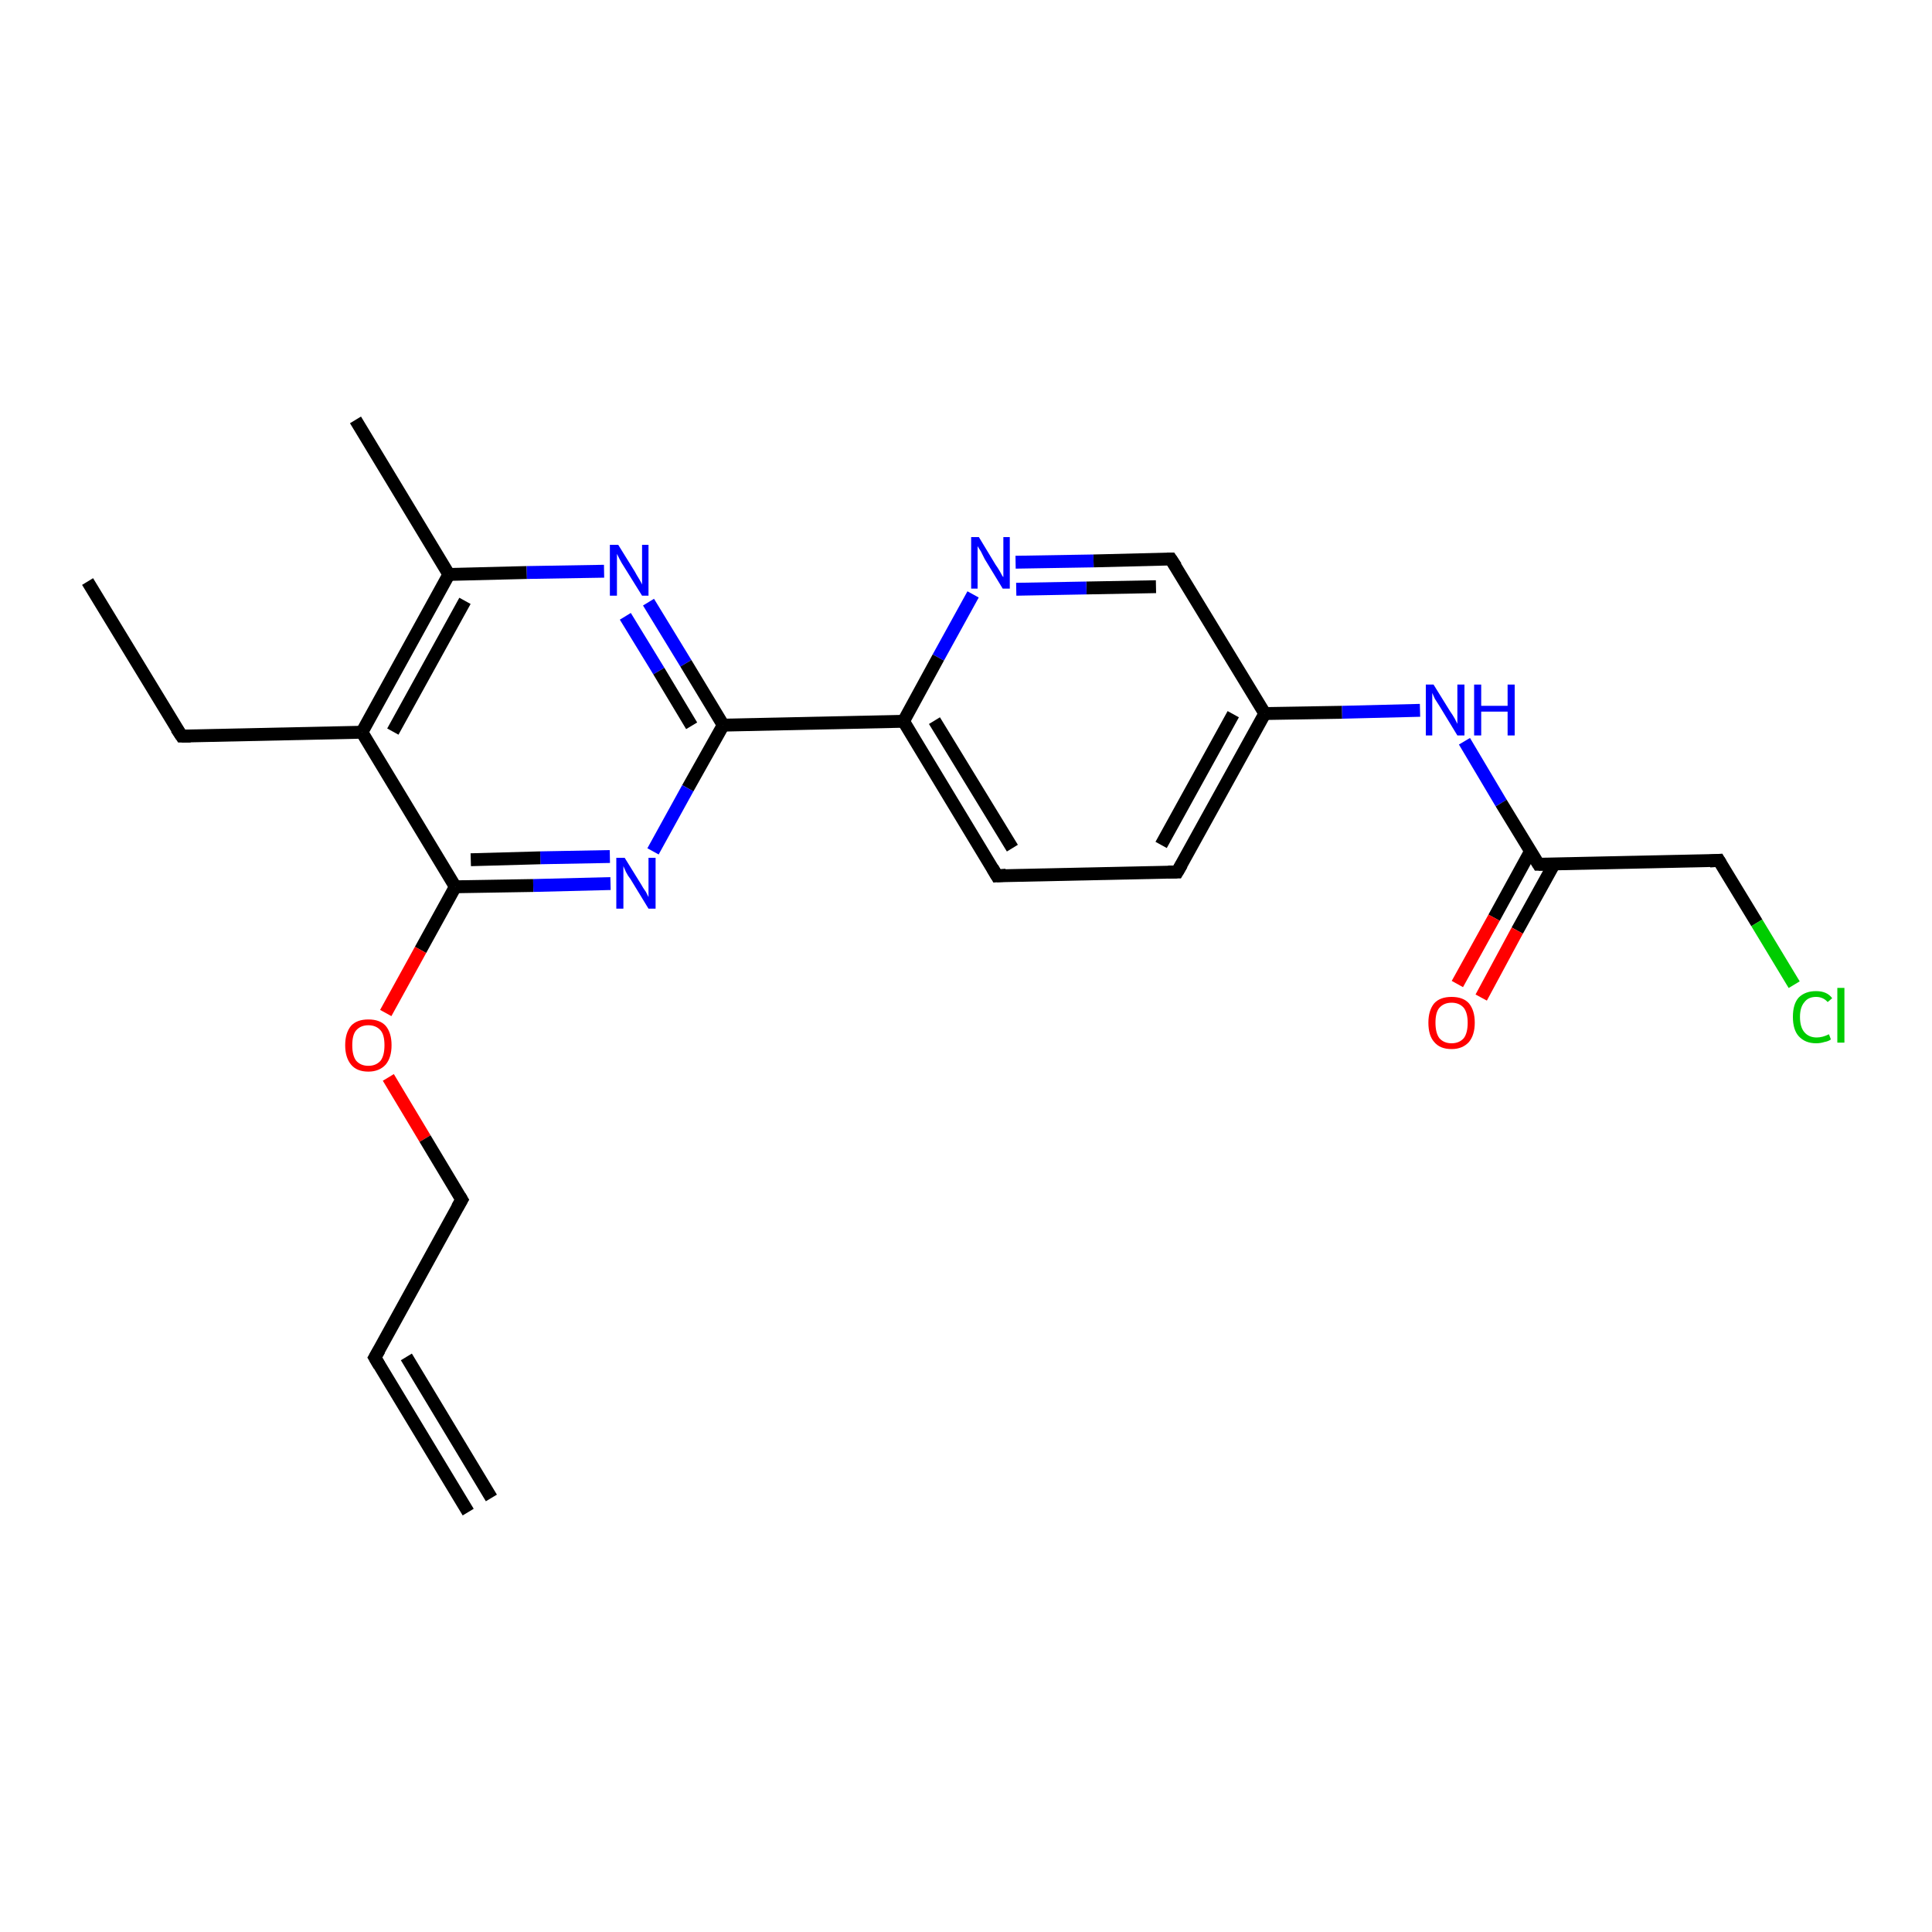 <?xml version='1.0' encoding='iso-8859-1'?>
<svg version='1.1' baseProfile='full'
              xmlns='http://www.w3.org/2000/svg'
                      xmlns:rdkit='http://www.rdkit.org/xml'
                      xmlns:xlink='http://www.w3.org/1999/xlink'
                  xml:space='preserve'
width='300px' height='300px' viewBox='0 0 300 300'>
<!-- END OF HEADER -->
<rect style='opacity:1.0;fill:#FFFFFF;stroke:none' width='300.0' height='300.0' x='0.0' y='0.0'> </rect>
<path class='bond-0 atom-0 atom-1' d='M 13.6,90.3 L 28.2,114.3' style='fill:none;fill-rule:evenodd;stroke:#000000;stroke-width:2.0px;stroke-linecap:butt;stroke-linejoin:miter;stroke-opacity:1' />
<path class='bond-1 atom-1 atom-2' d='M 28.2,114.3 L 56.2,113.7' style='fill:none;fill-rule:evenodd;stroke:#000000;stroke-width:2.0px;stroke-linecap:butt;stroke-linejoin:miter;stroke-opacity:1' />
<path class='bond-2 atom-2 atom-3' d='M 56.2,113.7 L 69.7,89.2' style='fill:none;fill-rule:evenodd;stroke:#000000;stroke-width:2.0px;stroke-linecap:butt;stroke-linejoin:miter;stroke-opacity:1' />
<path class='bond-2 atom-2 atom-3' d='M 61.0,113.6 L 72.2,93.3' style='fill:none;fill-rule:evenodd;stroke:#000000;stroke-width:2.0px;stroke-linecap:butt;stroke-linejoin:miter;stroke-opacity:1' />
<path class='bond-3 atom-3 atom-4' d='M 69.7,89.2 L 55.2,65.2' style='fill:none;fill-rule:evenodd;stroke:#000000;stroke-width:2.0px;stroke-linecap:butt;stroke-linejoin:miter;stroke-opacity:1' />
<path class='bond-4 atom-3 atom-5' d='M 69.7,89.2 L 81.8,88.9' style='fill:none;fill-rule:evenodd;stroke:#000000;stroke-width:2.0px;stroke-linecap:butt;stroke-linejoin:miter;stroke-opacity:1' />
<path class='bond-4 atom-3 atom-5' d='M 81.8,88.9 L 93.8,88.7' style='fill:none;fill-rule:evenodd;stroke:#0000FF;stroke-width:2.0px;stroke-linecap:butt;stroke-linejoin:miter;stroke-opacity:1' />
<path class='bond-5 atom-5 atom-6' d='M 100.7,93.5 L 106.5,103.0' style='fill:none;fill-rule:evenodd;stroke:#0000FF;stroke-width:2.0px;stroke-linecap:butt;stroke-linejoin:miter;stroke-opacity:1' />
<path class='bond-5 atom-5 atom-6' d='M 106.5,103.0 L 112.3,112.6' style='fill:none;fill-rule:evenodd;stroke:#000000;stroke-width:2.0px;stroke-linecap:butt;stroke-linejoin:miter;stroke-opacity:1' />
<path class='bond-5 atom-5 atom-6' d='M 97.1,95.7 L 102.3,104.2' style='fill:none;fill-rule:evenodd;stroke:#0000FF;stroke-width:2.0px;stroke-linecap:butt;stroke-linejoin:miter;stroke-opacity:1' />
<path class='bond-5 atom-5 atom-6' d='M 102.3,104.2 L 107.4,112.7' style='fill:none;fill-rule:evenodd;stroke:#000000;stroke-width:2.0px;stroke-linecap:butt;stroke-linejoin:miter;stroke-opacity:1' />
<path class='bond-6 atom-6 atom-7' d='M 112.3,112.6 L 106.8,122.4' style='fill:none;fill-rule:evenodd;stroke:#000000;stroke-width:2.0px;stroke-linecap:butt;stroke-linejoin:miter;stroke-opacity:1' />
<path class='bond-6 atom-6 atom-7' d='M 106.8,122.4 L 101.4,132.2' style='fill:none;fill-rule:evenodd;stroke:#0000FF;stroke-width:2.0px;stroke-linecap:butt;stroke-linejoin:miter;stroke-opacity:1' />
<path class='bond-7 atom-7 atom-8' d='M 94.8,137.2 L 82.8,137.5' style='fill:none;fill-rule:evenodd;stroke:#0000FF;stroke-width:2.0px;stroke-linecap:butt;stroke-linejoin:miter;stroke-opacity:1' />
<path class='bond-7 atom-7 atom-8' d='M 82.8,137.5 L 70.7,137.7' style='fill:none;fill-rule:evenodd;stroke:#000000;stroke-width:2.0px;stroke-linecap:butt;stroke-linejoin:miter;stroke-opacity:1' />
<path class='bond-7 atom-7 atom-8' d='M 94.7,133.0 L 83.9,133.2' style='fill:none;fill-rule:evenodd;stroke:#0000FF;stroke-width:2.0px;stroke-linecap:butt;stroke-linejoin:miter;stroke-opacity:1' />
<path class='bond-7 atom-7 atom-8' d='M 83.9,133.2 L 73.1,133.5' style='fill:none;fill-rule:evenodd;stroke:#000000;stroke-width:2.0px;stroke-linecap:butt;stroke-linejoin:miter;stroke-opacity:1' />
<path class='bond-8 atom-8 atom-9' d='M 70.7,137.7 L 65.3,147.5' style='fill:none;fill-rule:evenodd;stroke:#000000;stroke-width:2.0px;stroke-linecap:butt;stroke-linejoin:miter;stroke-opacity:1' />
<path class='bond-8 atom-8 atom-9' d='M 65.3,147.5 L 59.9,157.3' style='fill:none;fill-rule:evenodd;stroke:#FF0000;stroke-width:2.0px;stroke-linecap:butt;stroke-linejoin:miter;stroke-opacity:1' />
<path class='bond-9 atom-9 atom-10' d='M 60.3,167.3 L 66.0,176.8' style='fill:none;fill-rule:evenodd;stroke:#FF0000;stroke-width:2.0px;stroke-linecap:butt;stroke-linejoin:miter;stroke-opacity:1' />
<path class='bond-9 atom-9 atom-10' d='M 66.0,176.8 L 71.7,186.3' style='fill:none;fill-rule:evenodd;stroke:#000000;stroke-width:2.0px;stroke-linecap:butt;stroke-linejoin:miter;stroke-opacity:1' />
<path class='bond-10 atom-10 atom-11' d='M 71.7,186.3 L 58.2,210.8' style='fill:none;fill-rule:evenodd;stroke:#000000;stroke-width:2.0px;stroke-linecap:butt;stroke-linejoin:miter;stroke-opacity:1' />
<path class='bond-11 atom-11 atom-12' d='M 58.2,210.8 L 72.7,234.8' style='fill:none;fill-rule:evenodd;stroke:#000000;stroke-width:2.0px;stroke-linecap:butt;stroke-linejoin:miter;stroke-opacity:1' />
<path class='bond-11 atom-11 atom-12' d='M 63.1,210.7 L 76.3,232.6' style='fill:none;fill-rule:evenodd;stroke:#000000;stroke-width:2.0px;stroke-linecap:butt;stroke-linejoin:miter;stroke-opacity:1' />
<path class='bond-12 atom-6 atom-13' d='M 112.3,112.6 L 140.3,112.0' style='fill:none;fill-rule:evenodd;stroke:#000000;stroke-width:2.0px;stroke-linecap:butt;stroke-linejoin:miter;stroke-opacity:1' />
<path class='bond-13 atom-13 atom-14' d='M 140.3,112.0 L 154.8,136.0' style='fill:none;fill-rule:evenodd;stroke:#000000;stroke-width:2.0px;stroke-linecap:butt;stroke-linejoin:miter;stroke-opacity:1' />
<path class='bond-13 atom-13 atom-14' d='M 145.1,111.9 L 157.2,131.7' style='fill:none;fill-rule:evenodd;stroke:#000000;stroke-width:2.0px;stroke-linecap:butt;stroke-linejoin:miter;stroke-opacity:1' />
<path class='bond-14 atom-14 atom-15' d='M 154.8,136.0 L 182.8,135.4' style='fill:none;fill-rule:evenodd;stroke:#000000;stroke-width:2.0px;stroke-linecap:butt;stroke-linejoin:miter;stroke-opacity:1' />
<path class='bond-15 atom-15 atom-16' d='M 182.8,135.4 L 196.4,110.8' style='fill:none;fill-rule:evenodd;stroke:#000000;stroke-width:2.0px;stroke-linecap:butt;stroke-linejoin:miter;stroke-opacity:1' />
<path class='bond-15 atom-15 atom-16' d='M 180.3,131.2 L 191.5,110.9' style='fill:none;fill-rule:evenodd;stroke:#000000;stroke-width:2.0px;stroke-linecap:butt;stroke-linejoin:miter;stroke-opacity:1' />
<path class='bond-16 atom-16 atom-17' d='M 196.4,110.8 L 208.4,110.6' style='fill:none;fill-rule:evenodd;stroke:#000000;stroke-width:2.0px;stroke-linecap:butt;stroke-linejoin:miter;stroke-opacity:1' />
<path class='bond-16 atom-16 atom-17' d='M 208.4,110.6 L 220.5,110.3' style='fill:none;fill-rule:evenodd;stroke:#0000FF;stroke-width:2.0px;stroke-linecap:butt;stroke-linejoin:miter;stroke-opacity:1' />
<path class='bond-17 atom-17 atom-18' d='M 227.4,115.1 L 233.1,124.7' style='fill:none;fill-rule:evenodd;stroke:#0000FF;stroke-width:2.0px;stroke-linecap:butt;stroke-linejoin:miter;stroke-opacity:1' />
<path class='bond-17 atom-17 atom-18' d='M 233.1,124.7 L 238.9,134.2' style='fill:none;fill-rule:evenodd;stroke:#000000;stroke-width:2.0px;stroke-linecap:butt;stroke-linejoin:miter;stroke-opacity:1' />
<path class='bond-18 atom-18 atom-19' d='M 237.7,132.1 L 232.0,142.5' style='fill:none;fill-rule:evenodd;stroke:#000000;stroke-width:2.0px;stroke-linecap:butt;stroke-linejoin:miter;stroke-opacity:1' />
<path class='bond-18 atom-18 atom-19' d='M 232.0,142.5 L 226.3,152.8' style='fill:none;fill-rule:evenodd;stroke:#FF0000;stroke-width:2.0px;stroke-linecap:butt;stroke-linejoin:miter;stroke-opacity:1' />
<path class='bond-18 atom-18 atom-19' d='M 241.3,134.2 L 235.6,144.5' style='fill:none;fill-rule:evenodd;stroke:#000000;stroke-width:2.0px;stroke-linecap:butt;stroke-linejoin:miter;stroke-opacity:1' />
<path class='bond-18 atom-18 atom-19' d='M 235.6,144.5 L 230.0,154.9' style='fill:none;fill-rule:evenodd;stroke:#FF0000;stroke-width:2.0px;stroke-linecap:butt;stroke-linejoin:miter;stroke-opacity:1' />
<path class='bond-19 atom-18 atom-20' d='M 238.9,134.2 L 266.9,133.6' style='fill:none;fill-rule:evenodd;stroke:#000000;stroke-width:2.0px;stroke-linecap:butt;stroke-linejoin:miter;stroke-opacity:1' />
<path class='bond-20 atom-20 atom-21' d='M 266.9,133.6 L 272.8,143.3' style='fill:none;fill-rule:evenodd;stroke:#000000;stroke-width:2.0px;stroke-linecap:butt;stroke-linejoin:miter;stroke-opacity:1' />
<path class='bond-20 atom-20 atom-21' d='M 272.8,143.3 L 278.6,152.9' style='fill:none;fill-rule:evenodd;stroke:#00CC00;stroke-width:2.0px;stroke-linecap:butt;stroke-linejoin:miter;stroke-opacity:1' />
<path class='bond-21 atom-16 atom-22' d='M 196.4,110.8 L 181.8,86.8' style='fill:none;fill-rule:evenodd;stroke:#000000;stroke-width:2.0px;stroke-linecap:butt;stroke-linejoin:miter;stroke-opacity:1' />
<path class='bond-22 atom-22 atom-23' d='M 181.8,86.8 L 169.8,87.1' style='fill:none;fill-rule:evenodd;stroke:#000000;stroke-width:2.0px;stroke-linecap:butt;stroke-linejoin:miter;stroke-opacity:1' />
<path class='bond-22 atom-22 atom-23' d='M 169.8,87.1 L 157.7,87.3' style='fill:none;fill-rule:evenodd;stroke:#0000FF;stroke-width:2.0px;stroke-linecap:butt;stroke-linejoin:miter;stroke-opacity:1' />
<path class='bond-22 atom-22 atom-23' d='M 179.5,91.1 L 168.7,91.3' style='fill:none;fill-rule:evenodd;stroke:#000000;stroke-width:2.0px;stroke-linecap:butt;stroke-linejoin:miter;stroke-opacity:1' />
<path class='bond-22 atom-22 atom-23' d='M 168.7,91.3 L 157.8,91.5' style='fill:none;fill-rule:evenodd;stroke:#0000FF;stroke-width:2.0px;stroke-linecap:butt;stroke-linejoin:miter;stroke-opacity:1' />
<path class='bond-23 atom-8 atom-2' d='M 70.7,137.7 L 56.2,113.7' style='fill:none;fill-rule:evenodd;stroke:#000000;stroke-width:2.0px;stroke-linecap:butt;stroke-linejoin:miter;stroke-opacity:1' />
<path class='bond-24 atom-23 atom-13' d='M 151.1,92.3 L 145.7,102.1' style='fill:none;fill-rule:evenodd;stroke:#0000FF;stroke-width:2.0px;stroke-linecap:butt;stroke-linejoin:miter;stroke-opacity:1' />
<path class='bond-24 atom-23 atom-13' d='M 145.7,102.1 L 140.3,112.0' style='fill:none;fill-rule:evenodd;stroke:#000000;stroke-width:2.0px;stroke-linecap:butt;stroke-linejoin:miter;stroke-opacity:1' />
<path d='M 27.4,113.1 L 28.2,114.3 L 29.6,114.3' style='fill:none;stroke:#000000;stroke-width:2.0px;stroke-linecap:butt;stroke-linejoin:miter;stroke-opacity:1;' />
<path d='M 71.4,185.8 L 71.7,186.3 L 71.0,187.5' style='fill:none;stroke:#000000;stroke-width:2.0px;stroke-linecap:butt;stroke-linejoin:miter;stroke-opacity:1;' />
<path d='M 58.9,209.6 L 58.2,210.8 L 58.9,212.0' style='fill:none;stroke:#000000;stroke-width:2.0px;stroke-linecap:butt;stroke-linejoin:miter;stroke-opacity:1;' />
<path d='M 154.1,134.8 L 154.8,136.0 L 156.2,135.9' style='fill:none;stroke:#000000;stroke-width:2.0px;stroke-linecap:butt;stroke-linejoin:miter;stroke-opacity:1;' />
<path d='M 181.4,135.4 L 182.8,135.4 L 183.5,134.2' style='fill:none;stroke:#000000;stroke-width:2.0px;stroke-linecap:butt;stroke-linejoin:miter;stroke-opacity:1;' />
<path d='M 238.6,133.7 L 238.9,134.2 L 240.3,134.2' style='fill:none;stroke:#000000;stroke-width:2.0px;stroke-linecap:butt;stroke-linejoin:miter;stroke-opacity:1;' />
<path d='M 265.5,133.7 L 266.9,133.6 L 267.2,134.1' style='fill:none;stroke:#000000;stroke-width:2.0px;stroke-linecap:butt;stroke-linejoin:miter;stroke-opacity:1;' />
<path d='M 182.6,88.0 L 181.8,86.8 L 181.2,86.8' style='fill:none;stroke:#000000;stroke-width:2.0px;stroke-linecap:butt;stroke-linejoin:miter;stroke-opacity:1;' />
<path class='atom-5' d='M 96.0 84.6
L 98.6 88.8
Q 98.8 89.2, 99.3 90.0
Q 99.7 90.7, 99.7 90.8
L 99.7 84.6
L 100.7 84.6
L 100.7 92.5
L 99.7 92.5
L 96.9 88.0
Q 96.5 87.4, 96.2 86.8
Q 95.9 86.2, 95.8 86.0
L 95.8 92.5
L 94.7 92.5
L 94.7 84.6
L 96.0 84.6
' fill='#0000FF'/>
<path class='atom-7' d='M 97.0 133.2
L 99.6 137.4
Q 99.8 137.8, 100.3 138.5
Q 100.7 139.3, 100.7 139.3
L 100.7 133.2
L 101.8 133.2
L 101.8 141.1
L 100.7 141.1
L 97.9 136.5
Q 97.5 136.0, 97.2 135.4
Q 96.9 134.7, 96.8 134.5
L 96.8 141.1
L 95.7 141.1
L 95.7 133.2
L 97.0 133.2
' fill='#0000FF'/>
<path class='atom-9' d='M 53.6 162.3
Q 53.6 160.4, 54.5 159.3
Q 55.4 158.3, 57.2 158.3
Q 59.0 158.3, 59.9 159.3
Q 60.8 160.4, 60.8 162.3
Q 60.8 164.2, 59.9 165.3
Q 58.9 166.4, 57.2 166.4
Q 55.4 166.4, 54.5 165.3
Q 53.6 164.2, 53.6 162.3
M 57.2 165.5
Q 58.4 165.5, 59.1 164.7
Q 59.7 163.9, 59.7 162.3
Q 59.7 160.7, 59.1 160.0
Q 58.4 159.2, 57.2 159.2
Q 56.0 159.2, 55.3 160.0
Q 54.7 160.7, 54.7 162.3
Q 54.7 163.9, 55.3 164.7
Q 56.0 165.5, 57.2 165.5
' fill='#FF0000'/>
<path class='atom-17' d='M 222.6 106.3
L 225.2 110.5
Q 225.5 110.9, 225.9 111.6
Q 226.3 112.4, 226.3 112.4
L 226.3 106.3
L 227.4 106.3
L 227.4 114.2
L 226.3 114.2
L 223.5 109.6
Q 223.2 109.1, 222.8 108.5
Q 222.5 107.8, 222.4 107.6
L 222.4 114.2
L 221.4 114.2
L 221.4 106.3
L 222.6 106.3
' fill='#0000FF'/>
<path class='atom-17' d='M 228.9 106.3
L 230.0 106.3
L 230.0 109.6
L 234.1 109.6
L 234.1 106.3
L 235.2 106.3
L 235.2 114.2
L 234.1 114.2
L 234.1 110.5
L 230.0 110.5
L 230.0 114.2
L 228.9 114.2
L 228.9 106.3
' fill='#0000FF'/>
<path class='atom-19' d='M 221.8 158.8
Q 221.8 156.9, 222.7 155.8
Q 223.6 154.8, 225.4 154.8
Q 227.2 154.8, 228.1 155.8
Q 229.0 156.9, 229.0 158.8
Q 229.0 160.7, 228.1 161.8
Q 227.1 162.9, 225.4 162.9
Q 223.6 162.9, 222.7 161.8
Q 221.8 160.8, 221.8 158.8
M 225.4 162.0
Q 226.6 162.0, 227.3 161.2
Q 227.9 160.4, 227.9 158.8
Q 227.9 157.3, 227.3 156.5
Q 226.6 155.7, 225.4 155.7
Q 224.2 155.7, 223.5 156.5
Q 222.9 157.2, 222.9 158.8
Q 222.9 160.4, 223.5 161.2
Q 224.2 162.0, 225.4 162.0
' fill='#FF0000'/>
<path class='atom-21' d='M 278.4 157.9
Q 278.4 155.9, 279.3 154.9
Q 280.3 153.9, 282.0 153.9
Q 283.7 153.9, 284.5 155.0
L 283.8 155.6
Q 283.1 154.8, 282.0 154.8
Q 280.8 154.8, 280.2 155.6
Q 279.5 156.4, 279.5 157.9
Q 279.5 159.5, 280.2 160.3
Q 280.9 161.1, 282.1 161.1
Q 283.0 161.1, 284.0 160.6
L 284.3 161.4
Q 283.9 161.7, 283.3 161.8
Q 282.7 162.0, 282.0 162.0
Q 280.3 162.0, 279.3 160.9
Q 278.4 159.9, 278.4 157.9
' fill='#00CC00'/>
<path class='atom-21' d='M 285.3 153.4
L 286.4 153.4
L 286.4 161.9
L 285.3 161.9
L 285.3 153.4
' fill='#00CC00'/>
<path class='atom-23' d='M 152.0 83.4
L 154.6 87.7
Q 154.9 88.1, 155.3 88.8
Q 155.7 89.6, 155.8 89.6
L 155.8 83.4
L 156.8 83.4
L 156.8 91.4
L 155.7 91.4
L 152.9 86.8
Q 152.6 86.2, 152.3 85.6
Q 151.9 85.0, 151.8 84.8
L 151.8 91.4
L 150.8 91.4
L 150.8 83.4
L 152.0 83.4
' fill='#0000FF'/>
</svg>
